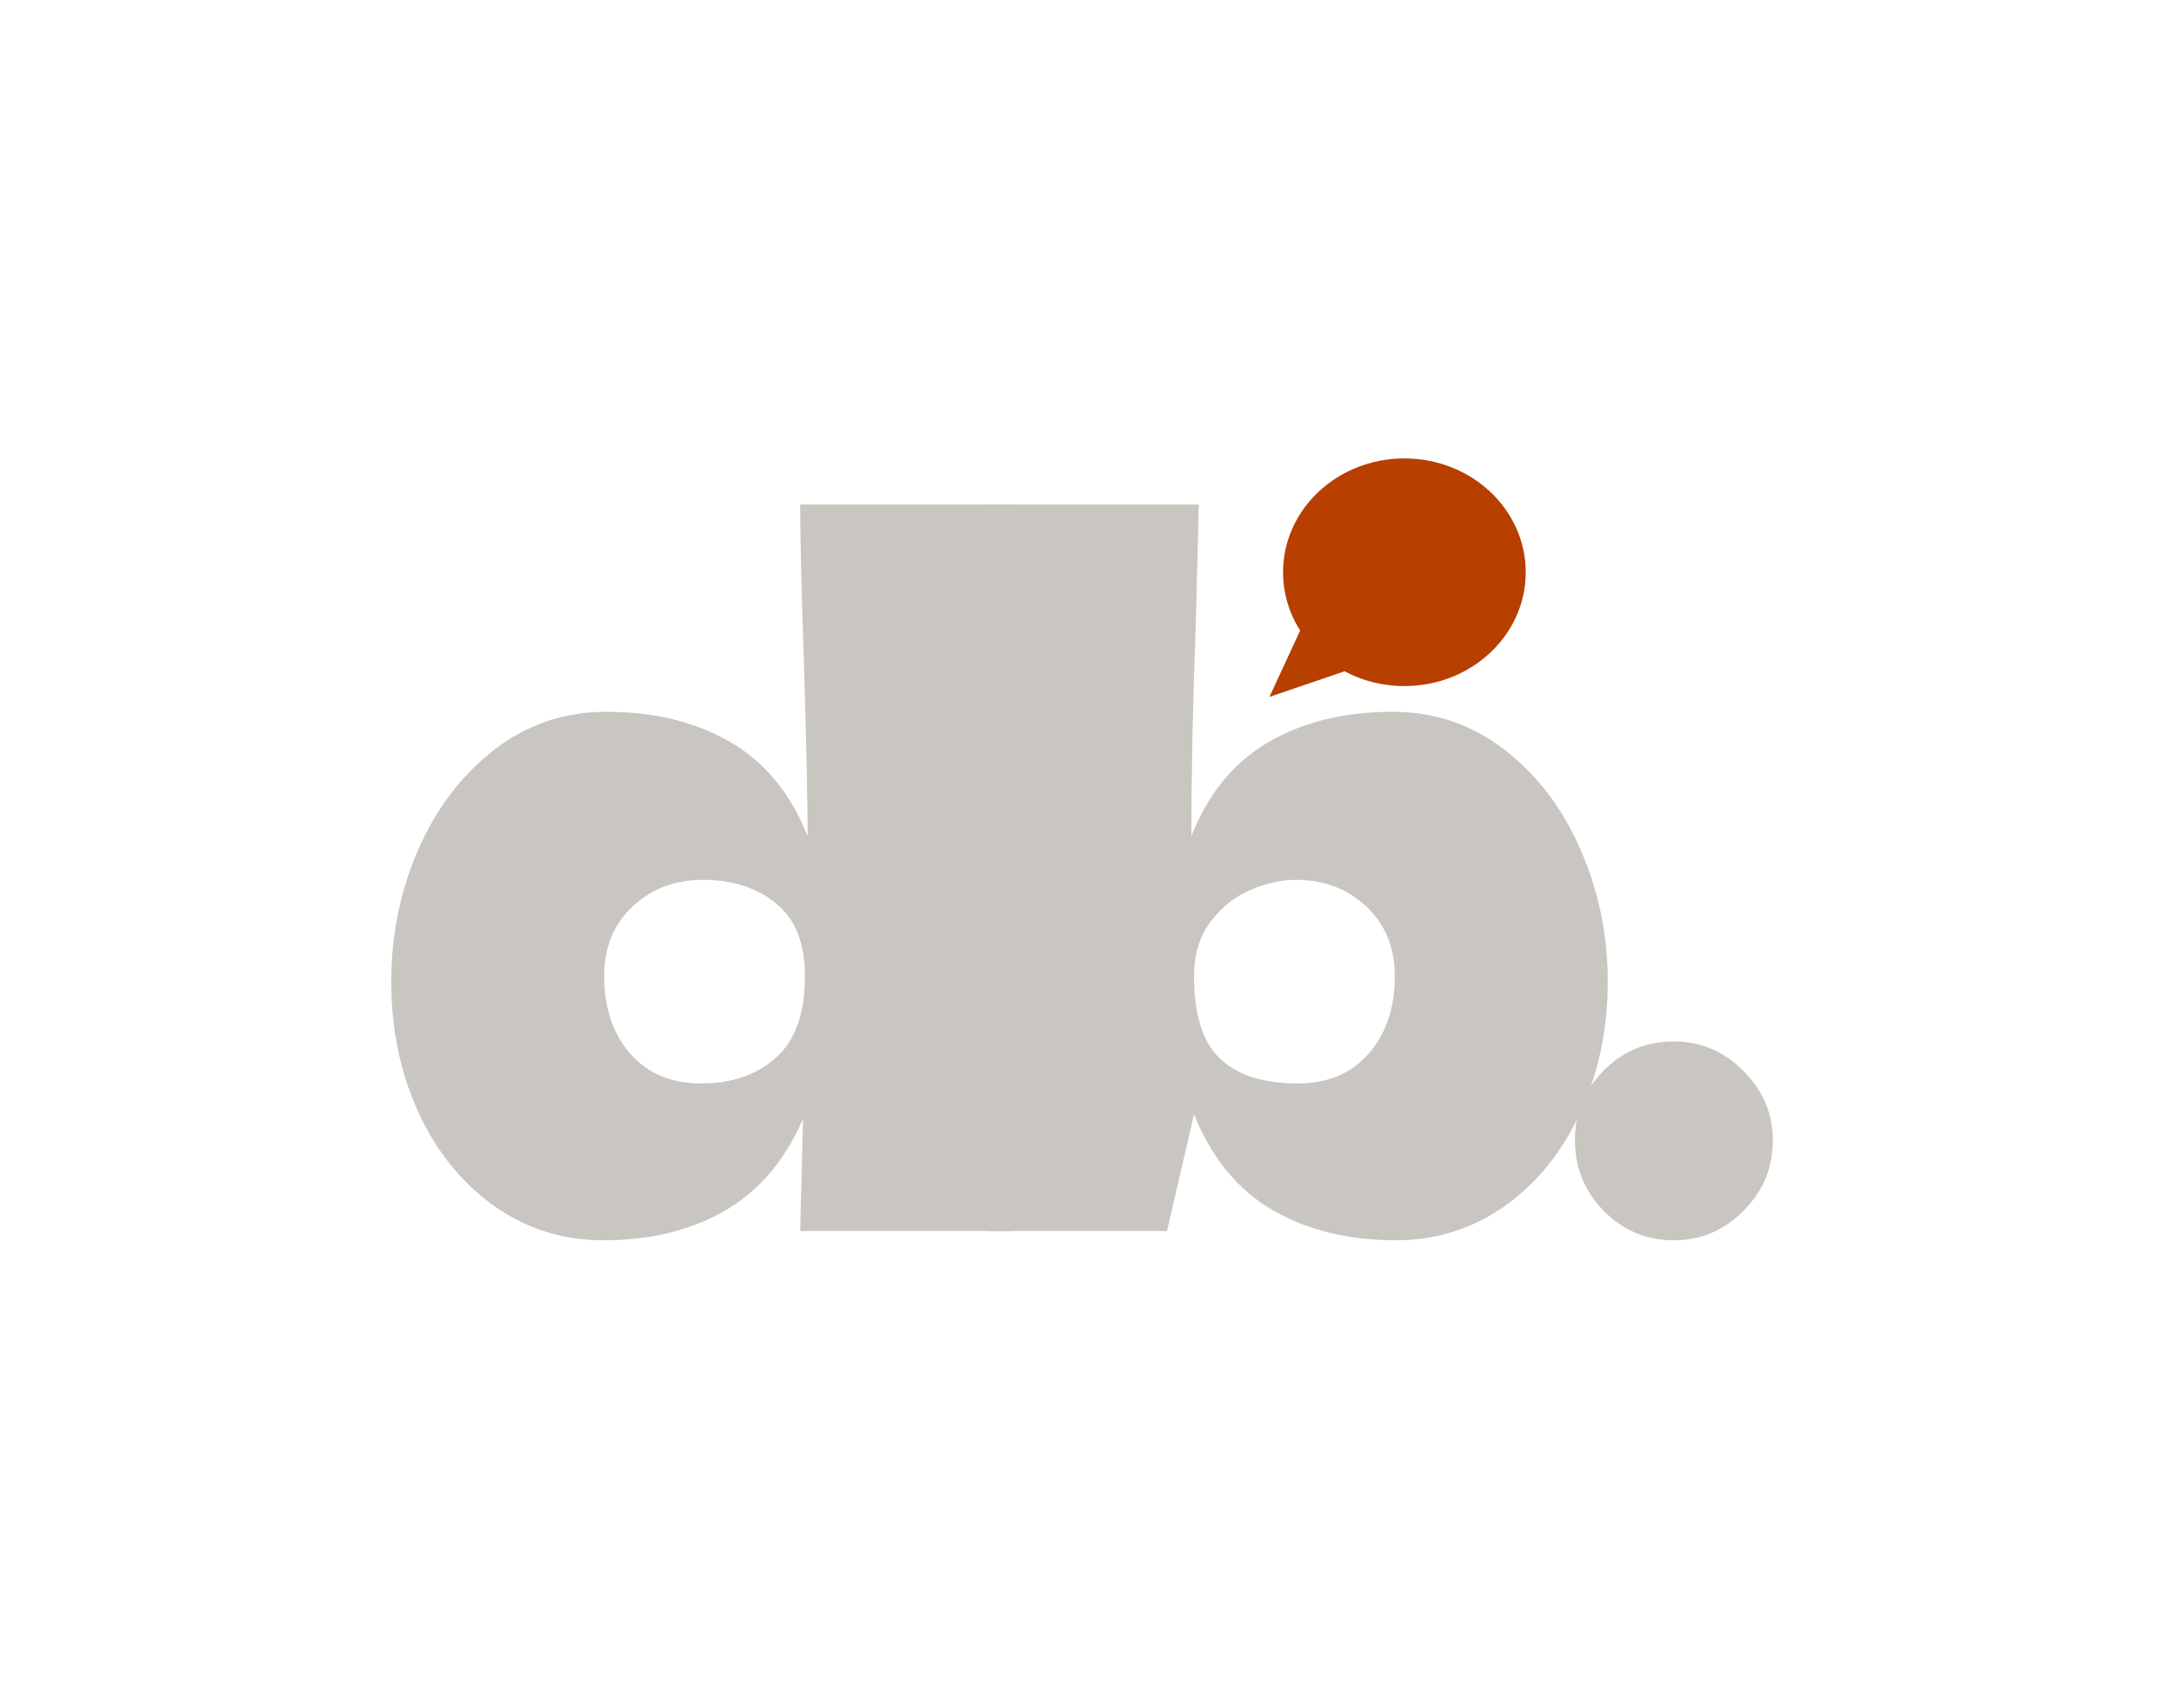 <svg xmlns="http://www.w3.org/2000/svg" xmlns:xlink="http://www.w3.org/1999/xlink" width="238" zoomAndPan="magnify" viewBox="0 0 178.5 140.25" height="187" preserveAspectRatio="xMidYMid meet" version="1.0"><defs><g/><clipPath id="096463ec14"><rect x="0" width="120" y="0" height="112"/></clipPath><clipPath id="5b638724fd"><path d="M 104 47 L 115 47 L 115 58 L 104 58 Z M 104 47 " clip-rule="nonzero"/></clipPath><clipPath id="833c4fcbf9"><path d="M 107.16 60.473 L 101.301 53.961 L 108.906 47.113 L 114.766 53.625 Z M 107.16 60.473 " clip-rule="nonzero"/></clipPath><clipPath id="5c36a3b171"><path d="M 104.23 57.215 L 108.902 47.117 L 114.762 53.629 Z M 104.23 57.215 " clip-rule="nonzero"/></clipPath><clipPath id="1d366f249a"><path d="M 0.07 0.027 L 10.812 0.027 L 10.812 10.293 L 0.07 10.293 Z M 0.07 0.027 " clip-rule="nonzero"/></clipPath><clipPath id="cd809b6e2d"><path d="M 3.16 13.473 L -2.699 6.961 L 4.906 0.113 L 10.766 6.625 Z M 3.16 13.473 " clip-rule="nonzero"/></clipPath><clipPath id="0b92a83508"><path d="M 0.23 10.215 L 4.902 0.117 L 10.762 6.629 Z M 0.23 10.215 " clip-rule="nonzero"/></clipPath><clipPath id="00df6620e4"><rect x="0" width="11" y="0" height="11"/></clipPath><clipPath id="3f96634259"><path d="M 105.348 37.637 L 125.281 37.637 L 125.281 56.328 L 105.348 56.328 Z M 105.348 37.637 " clip-rule="nonzero"/></clipPath><clipPath id="3db0a7329a"><path d="M 115.309 37.637 C 109.809 37.637 105.348 41.82 105.348 46.984 C 105.348 52.145 109.809 56.328 115.309 56.328 C 120.812 56.328 125.273 52.145 125.273 46.984 C 125.273 41.82 120.812 37.637 115.309 37.637 Z M 115.309 37.637 " clip-rule="nonzero"/></clipPath><clipPath id="3836eb6dbf"><path d="M 0.348 0.637 L 20.281 0.637 L 20.281 19.328 L 0.348 19.328 Z M 0.348 0.637 " clip-rule="nonzero"/></clipPath><clipPath id="7cd17b5863"><path d="M 10.309 0.637 C 4.809 0.637 0.348 4.82 0.348 9.984 C 0.348 15.145 4.809 19.328 10.309 19.328 C 15.812 19.328 20.273 15.145 20.273 9.984 C 20.273 4.82 15.812 0.637 10.309 0.637 Z M 10.309 0.637 " clip-rule="nonzero"/></clipPath><clipPath id="063c2c4784"><rect x="0" width="21" y="0" height="20"/></clipPath></defs><g transform="matrix(1, 0, 0, 1, 29, 14)"><g clip-path="url(#096463ec14)"><g fill="#c9c6c1" fill-opacity="1"><g transform="translate(0.826, 87.064)"><g><path d="M 53.203 -59.641 C 52.891 -50.129 52.734 -40.188 52.734 -29.812 C 52.734 -19.539 52.891 -9.602 53.203 0 L 35.875 0 L 36.109 -9.203 C 34.617 -5.773 32.469 -3.254 29.656 -1.641 C 26.852 -0.035 23.535 0.766 19.703 0.766 C 16.379 0.766 13.391 -0.176 10.734 -2.062 C 8.078 -3.957 6.004 -6.523 4.516 -9.766 C 3.035 -13.016 2.297 -16.582 2.297 -20.469 C 2.297 -24.301 3.035 -27.914 4.516 -31.312 C 6.004 -34.707 8.086 -37.441 10.766 -39.516 C 13.453 -41.586 16.508 -42.625 19.938 -42.625 C 23.914 -42.625 27.32 -41.789 30.156 -40.125 C 33 -38.469 35.109 -35.898 36.484 -32.422 C 36.484 -35.336 36.383 -40.016 36.188 -46.453 C 35.977 -52.691 35.875 -57.086 35.875 -59.641 Z M 27.75 -12.109 C 30.25 -12.109 32.289 -12.812 33.875 -14.219 C 35.469 -15.625 36.266 -17.859 36.266 -20.922 C 36.266 -23.629 35.469 -25.625 33.875 -26.906 C 32.289 -28.188 30.301 -28.828 27.906 -28.828 C 25.602 -28.828 23.672 -28.098 22.109 -26.641 C 20.555 -25.18 19.781 -23.273 19.781 -20.922 C 19.781 -18.316 20.492 -16.195 21.922 -14.562 C 23.348 -12.926 25.289 -12.109 27.75 -12.109 Z M 27.75 -12.109 "/></g></g></g><g fill="#c9c6c1" fill-opacity="1"><g transform="translate(49.038, 87.064)"><g><path d="M 36.328 -42.625 C 39.754 -42.625 42.805 -41.586 45.484 -39.516 C 48.172 -37.441 50.254 -34.707 51.734 -31.312 C 53.223 -27.914 53.969 -24.301 53.969 -20.469 C 53.969 -16.582 53.223 -13.016 51.734 -9.766 C 50.254 -6.523 48.188 -3.957 45.531 -2.062 C 42.875 -0.176 39.883 0.766 36.562 0.766 C 32.676 0.766 29.301 -0.062 26.438 -1.719 C 23.582 -3.383 21.438 -6.004 20 -9.578 L 17.781 0 L 3.062 0 C 3.375 -9.602 3.531 -19.539 3.531 -29.812 C 3.531 -40.188 3.375 -50.129 3.062 -59.641 L 20.391 -59.641 L 20.156 -50.203 C 19.906 -43.566 19.781 -37.641 19.781 -32.422 C 21.156 -35.898 23.258 -38.469 26.094 -40.125 C 28.938 -41.789 32.348 -42.625 36.328 -42.625 Z M 28.516 -12.109 C 30.973 -12.109 32.914 -12.926 34.344 -14.562 C 35.77 -16.195 36.484 -18.316 36.484 -20.922 C 36.484 -23.273 35.703 -25.18 34.141 -26.641 C 32.586 -28.098 30.66 -28.828 28.359 -28.828 C 27.18 -28.828 25.953 -28.555 24.672 -28.016 C 23.398 -27.484 22.301 -26.613 21.375 -25.406 C 20.457 -24.207 20 -22.711 20 -20.922 C 20 -17.754 20.711 -15.492 22.141 -14.141 C 23.578 -12.785 25.703 -12.109 28.516 -12.109 Z M 28.516 -12.109 "/></g></g></g><g fill="#c9c6c1" fill-opacity="1"><g transform="translate(98.016, 87.064)"><g><path d="M 10.422 0.766 C 8.172 0.766 6.254 -0.035 4.672 -1.641 C 3.086 -3.254 2.297 -5.188 2.297 -7.438 C 2.297 -9.688 3.086 -11.602 4.672 -13.188 C 6.254 -14.77 8.172 -15.562 10.422 -15.562 C 12.617 -15.562 14.52 -14.754 16.125 -13.141 C 17.738 -11.535 18.547 -9.633 18.547 -7.438 C 18.547 -5.188 17.738 -3.254 16.125 -1.641 C 14.52 -0.035 12.617 0.766 10.422 0.766 Z M 10.422 0.766 "/></g></g></g></g></g><g clip-path="url(#5b638724fd)"><g clip-path="url(#833c4fcbf9)"><g clip-path="url(#5c36a3b171)"><g transform="matrix(1, 0, 0, 1, 104, 47)"><g clip-path="url(#00df6620e4)"><g clip-path="url(#1d366f249a)"><g clip-path="url(#cd809b6e2d)"><g clip-path="url(#0b92a83508)"><path fill="#b73f00" d="M 3.16 13.473 L -2.699 6.961 L 4.906 0.113 L 10.766 6.625 Z M 3.16 13.473 " fill-opacity="1" fill-rule="nonzero"/></g></g></g></g></g></g></g></g><g clip-path="url(#3f96634259)"><g clip-path="url(#3db0a7329a)"><g transform="matrix(1, 0, 0, 1, 105, 37)"><g clip-path="url(#063c2c4784)"><g clip-path="url(#3836eb6dbf)"><g clip-path="url(#7cd17b5863)"><path fill="#b73f00" d="M 0.348 0.637 L 20.281 0.637 L 20.281 19.328 L 0.348 19.328 Z M 0.348 0.637 " fill-opacity="1" fill-rule="nonzero"/></g></g></g></g></g></g></svg>